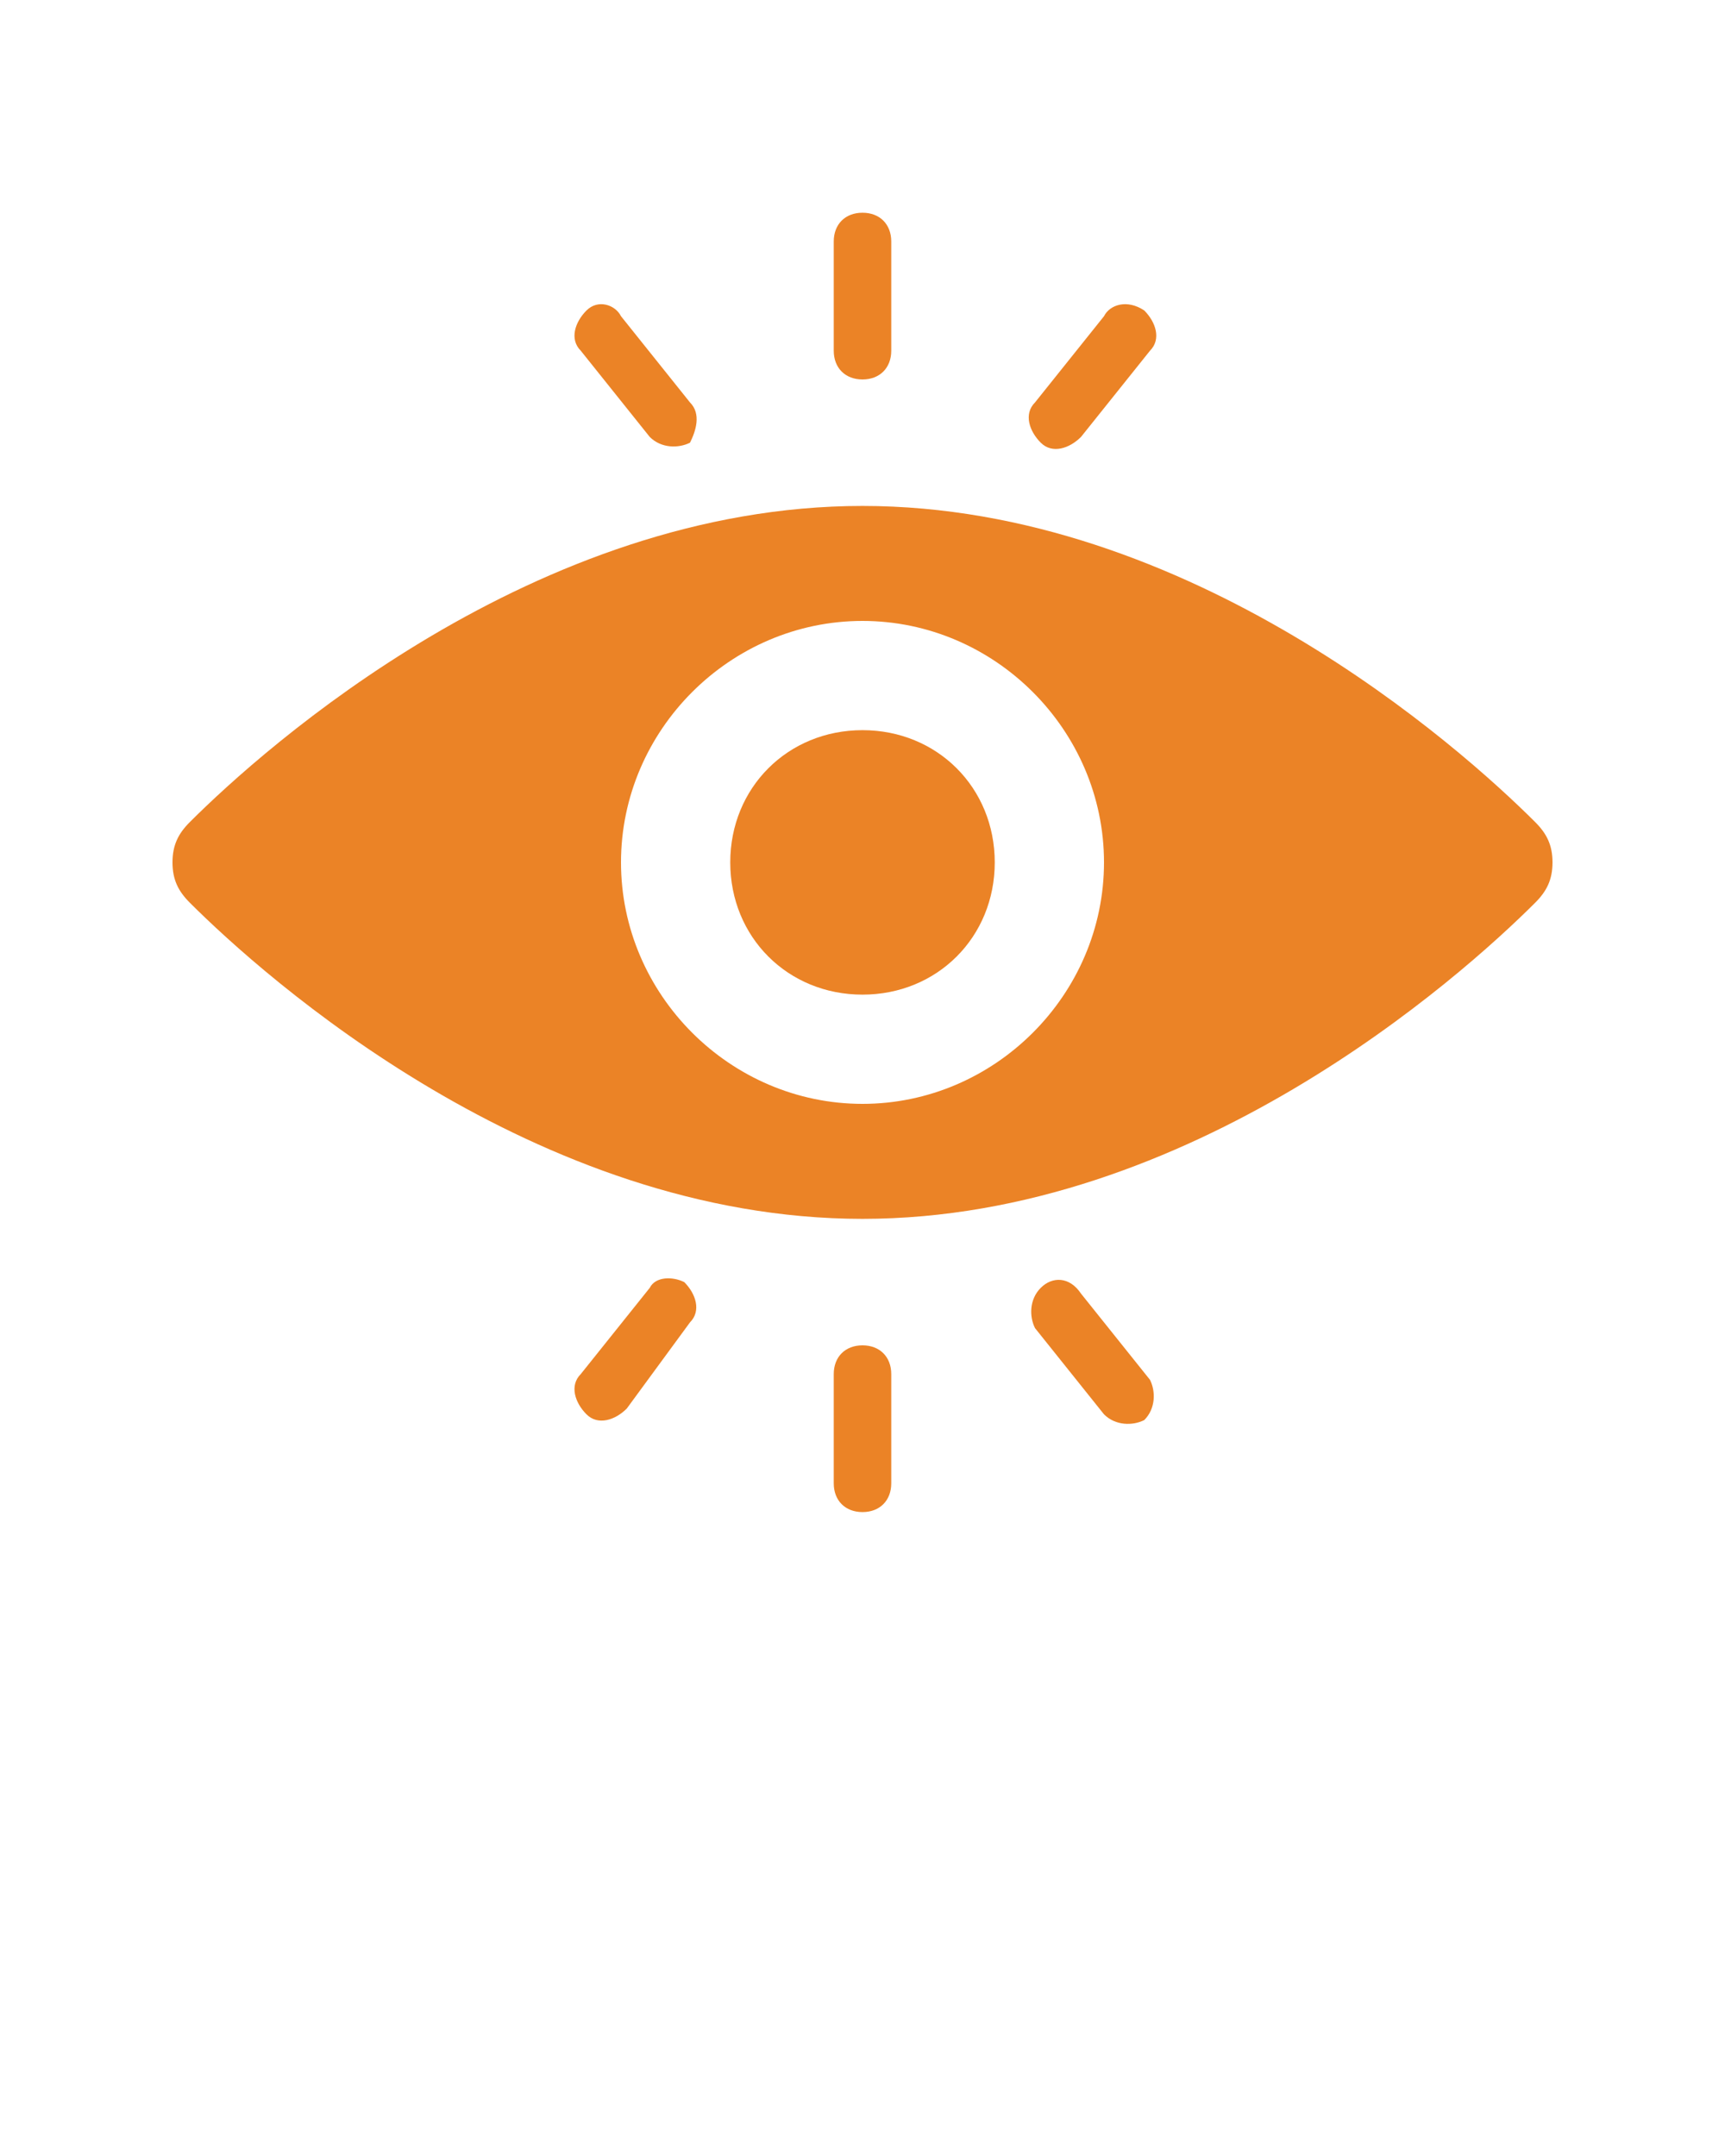 <svg xmlns="http://www.w3.org/2000/svg" xmlns:xlink="http://www.w3.org/1999/xlink" version="1.1" x="0px" y="0px" viewBox="0 0 30 37.5" style="enable-background:new 0 0 30 30;" xml:space="preserve"><g><path fill="#EB8326" d="M26.7,15.7c0.2-0.2,0.3-0.4,0.3-0.7c0-0.3-0.1-0.5-0.3-0.7c-1.3-1.3-6-5.5-11.7-5.5C9.3,8.8,4.6,13,3.3,14.3   C3.1,14.5,3,14.7,3,15c0,0.3,0.1,0.5,0.3,0.7c1.3,1.3,6,5.5,11.7,5.5C20.7,21.2,25.4,17,26.7,15.7z M10.8,15c0-2.3,1.9-4.2,4.2-4.2   c2.3,0,4.2,1.9,4.2,4.2c0,2.3-1.9,4.2-4.2,4.2C12.7,19.2,10.8,17.3,10.8,15z"/><path fill="#EB8326"  d="M17.3,15c0-1.3-1-2.3-2.3-2.3c-1.3,0-2.3,1-2.3,2.3c0,1.3,1,2.3,2.3,2.3C16.3,17.3,17.3,16.3,17.3,15z"/><path fill="#EB8326"  d="M10.2,5.4C10,5.6,9.9,5.9,10.1,6.1l1.2,1.5c0.2,0.2,0.5,0.2,0.7,0.1C12.1,7.5,12.2,7.2,12,7l-1.2-1.5   C10.7,5.3,10.4,5.2,10.2,5.4z"/><path fill="#EB8326"  d="M14.5,4.2v1.9c0,0.3,0.2,0.5,0.5,0.5s0.5-0.2,0.5-0.5V4.2c0-0.3-0.2-0.5-0.5-0.5S14.5,3.9,14.5,4.2z"/><path fill="#EB8326" d="M19.2,5.5L18,7c-0.2,0.2-0.1,0.5,0.1,0.7c0.2,0.2,0.5,0.1,0.7-0.1l1.2-1.5c0.2-0.2,0.1-0.5-0.1-0.7   C19.6,5.2,19.3,5.3,19.2,5.5z"/><path fill="#EB8326" d="M11.3,22.4l-1.2,1.5c-0.2,0.2-0.1,0.5,0.1,0.7c0.2,0.2,0.5,0.1,0.7-0.1L12,23c0.2-0.2,0.1-0.5-0.1-0.7   C11.7,22.2,11.4,22.2,11.3,22.4z"/><path fill="#EB8326" d="M15,26.3c0.3,0,0.5-0.2,0.5-0.5v-1.9c0-0.3-0.2-0.5-0.5-0.5s-0.5,0.2-0.5,0.5v1.9C14.5,26.1,14.7,26.3,15,26.3z"/><path fill="#EB8326" d="M18.1,22.4c-0.2,0.2-0.2,0.5-0.1,0.7l1.2,1.5c0.2,0.2,0.5,0.2,0.7,0.1c0.2-0.2,0.2-0.5,0.1-0.7l-1.2-1.5   C18.6,22.2,18.3,22.2,18.1,22.4z"/></g></svg>